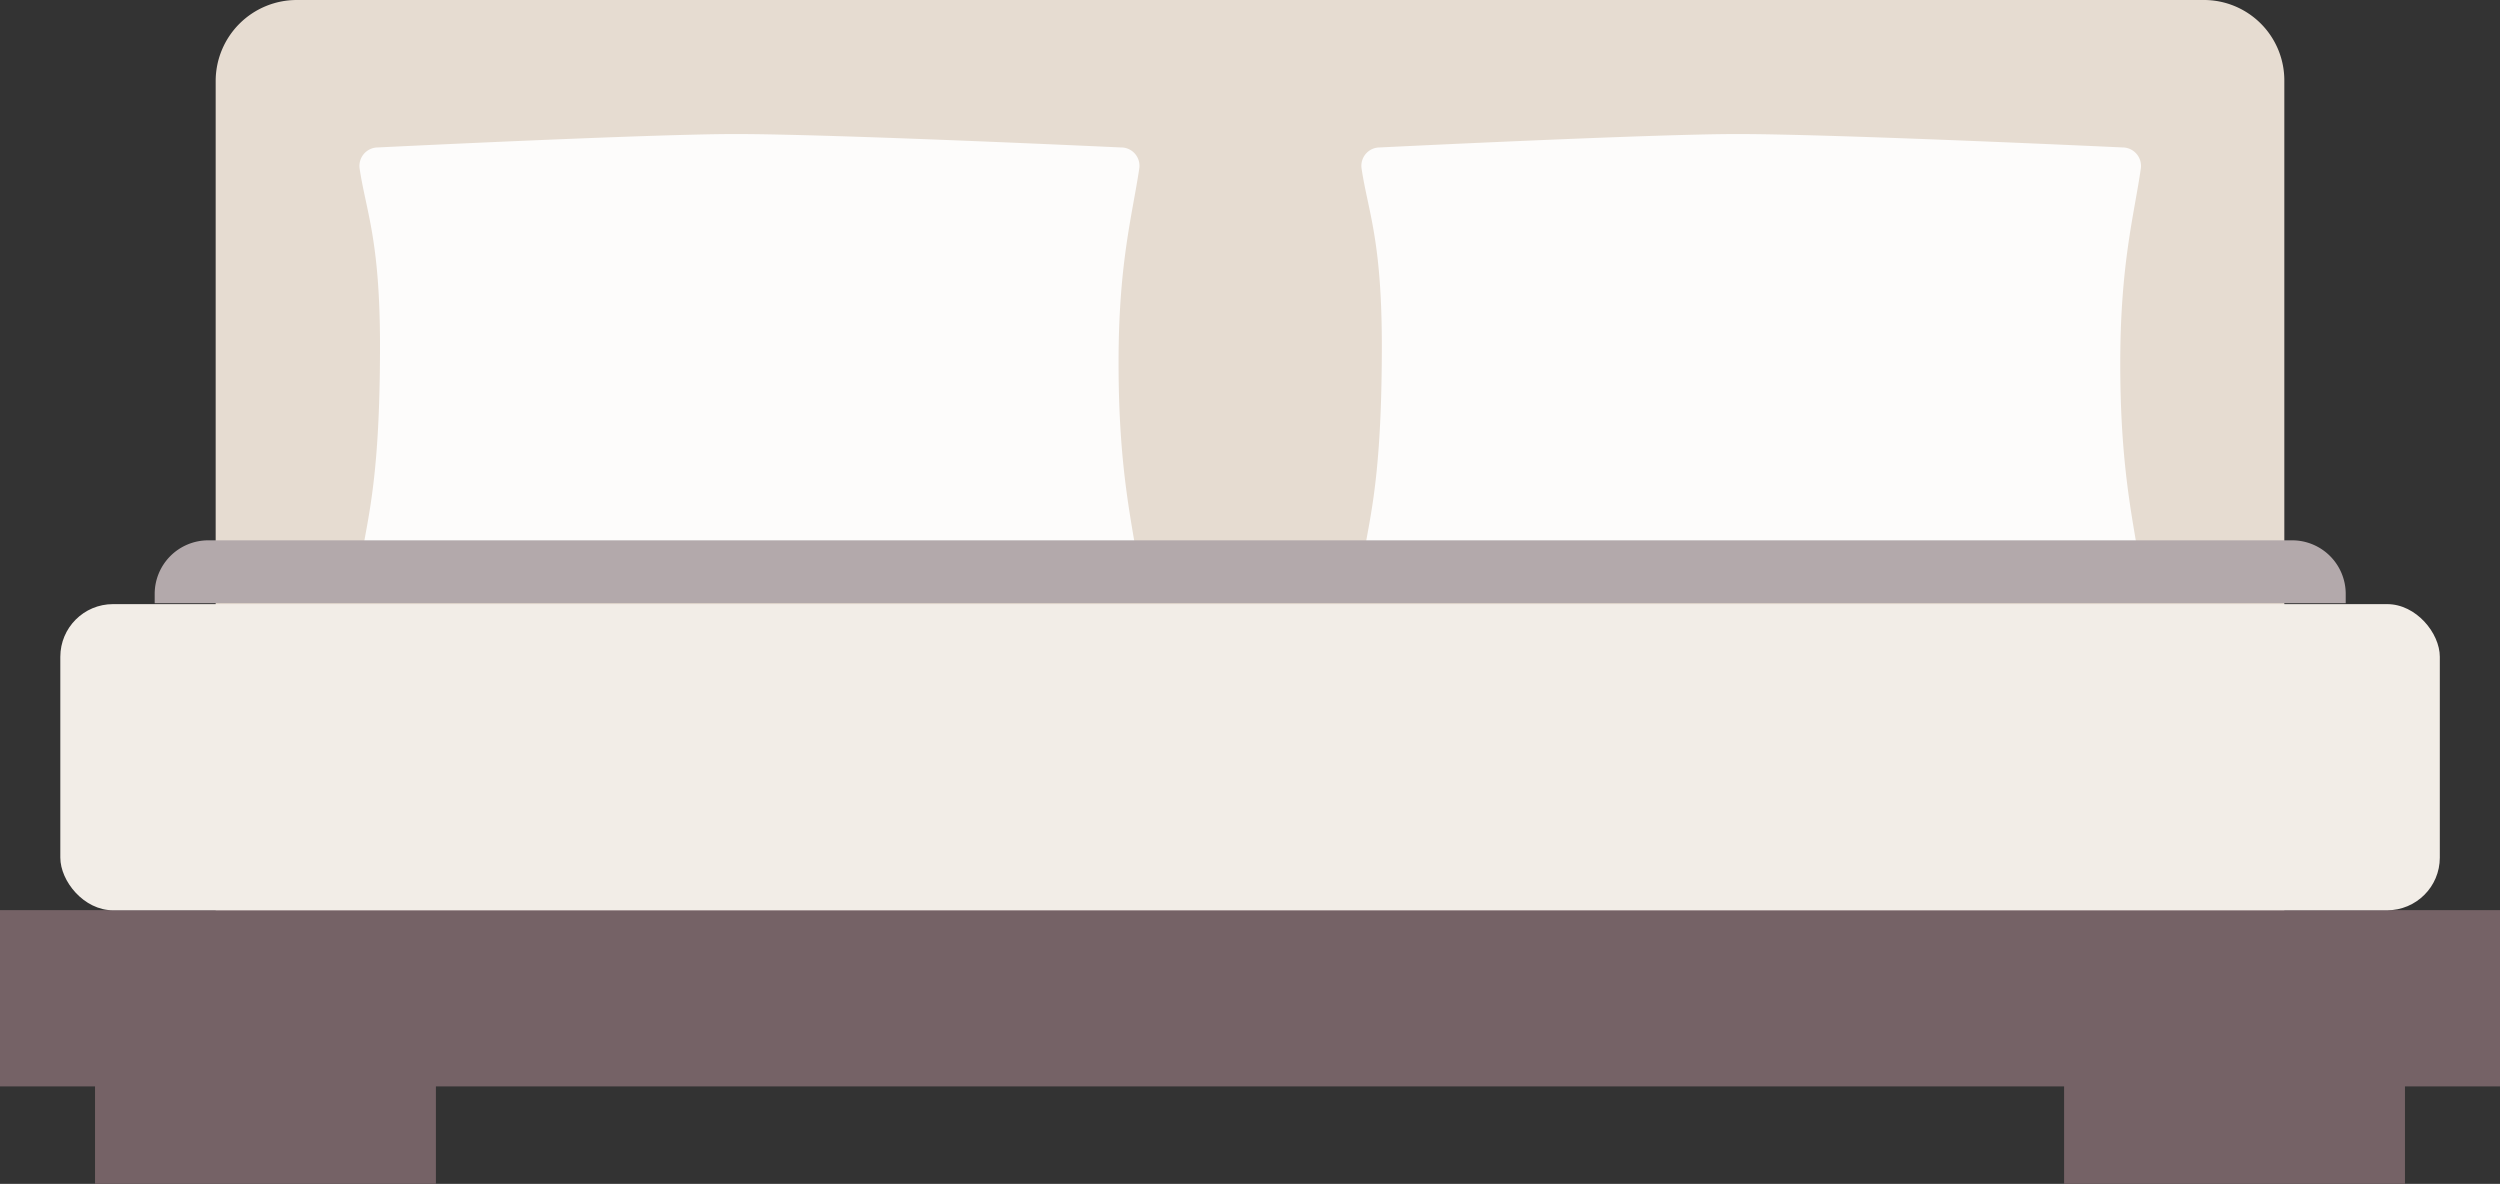 <svg xmlns="http://www.w3.org/2000/svg" viewBox="0 0 186.51 88.32"><rect x="0" y="0" width="186.51" height="88.32" fill="#333333" stroke="none"/><defs><style>.a{fill:#e6dcd1;}.b{fill:#756266;}.c{fill:#f2ede7;}.d{fill:#fdfcfb;}.e{fill:#b3a9ab;}</style></defs><path class="a" d="M164.38,0H22.14a6.05,6.05,0,0,0-6.05,6.05v62H170.42v-62A6,6,0,0,0,164.38,0Z"/><rect class="b" y="67.9" width="186.51" height="13.15"/><rect class="c" x="4.5" y="45.07" width="177.52" height="22.84" rx="3.93"/><rect class="b" x="7.09" y="78.98" width="25.43" height="9.34"/><rect class="b" x="153.99" y="78.98" width="25.43" height="9.34"/><path class="d" d="M85,12.53A1.37,1.37,0,0,0,83.6,11s-21.33-1-28.73-1c-6.45,0-26.67,1-26.67,1a1.38,1.38,0,0,0-1.37,1.58c.48,3.2,1.52,5.3,1.52,13.22,0,11-1.12,13.3-1.57,17.06a1.37,1.37,0,0,0,1.37,1.54H83.62A1.38,1.38,0,0,0,85,42.82c-.46-3.58-1.55-7.38-1.55-15.73C83.44,19.61,84.5,15.94,85,12.53Z"/><path class="d" d="M159.72,12.53A1.38,1.38,0,0,0,158.35,11s-21.34-1-28.74-1c-6.45,0-26.66,1-26.66,1a1.37,1.37,0,0,0-1.37,1.58c.48,3.2,1.51,5.3,1.51,13.22,0,11-1.11,13.3-1.57,17.06a1.38,1.38,0,0,0,1.38,1.54h55.46a1.38,1.38,0,0,0,1.37-1.55c-.46-3.58-1.55-7.38-1.55-15.73C158.18,19.61,159.24,15.94,159.72,12.53Z"/><path class="e" d="M171,40.31H15.54a4,4,0,0,0-4,4V45H175v-.64A4,4,0,0,0,171,40.31Z"/></svg>